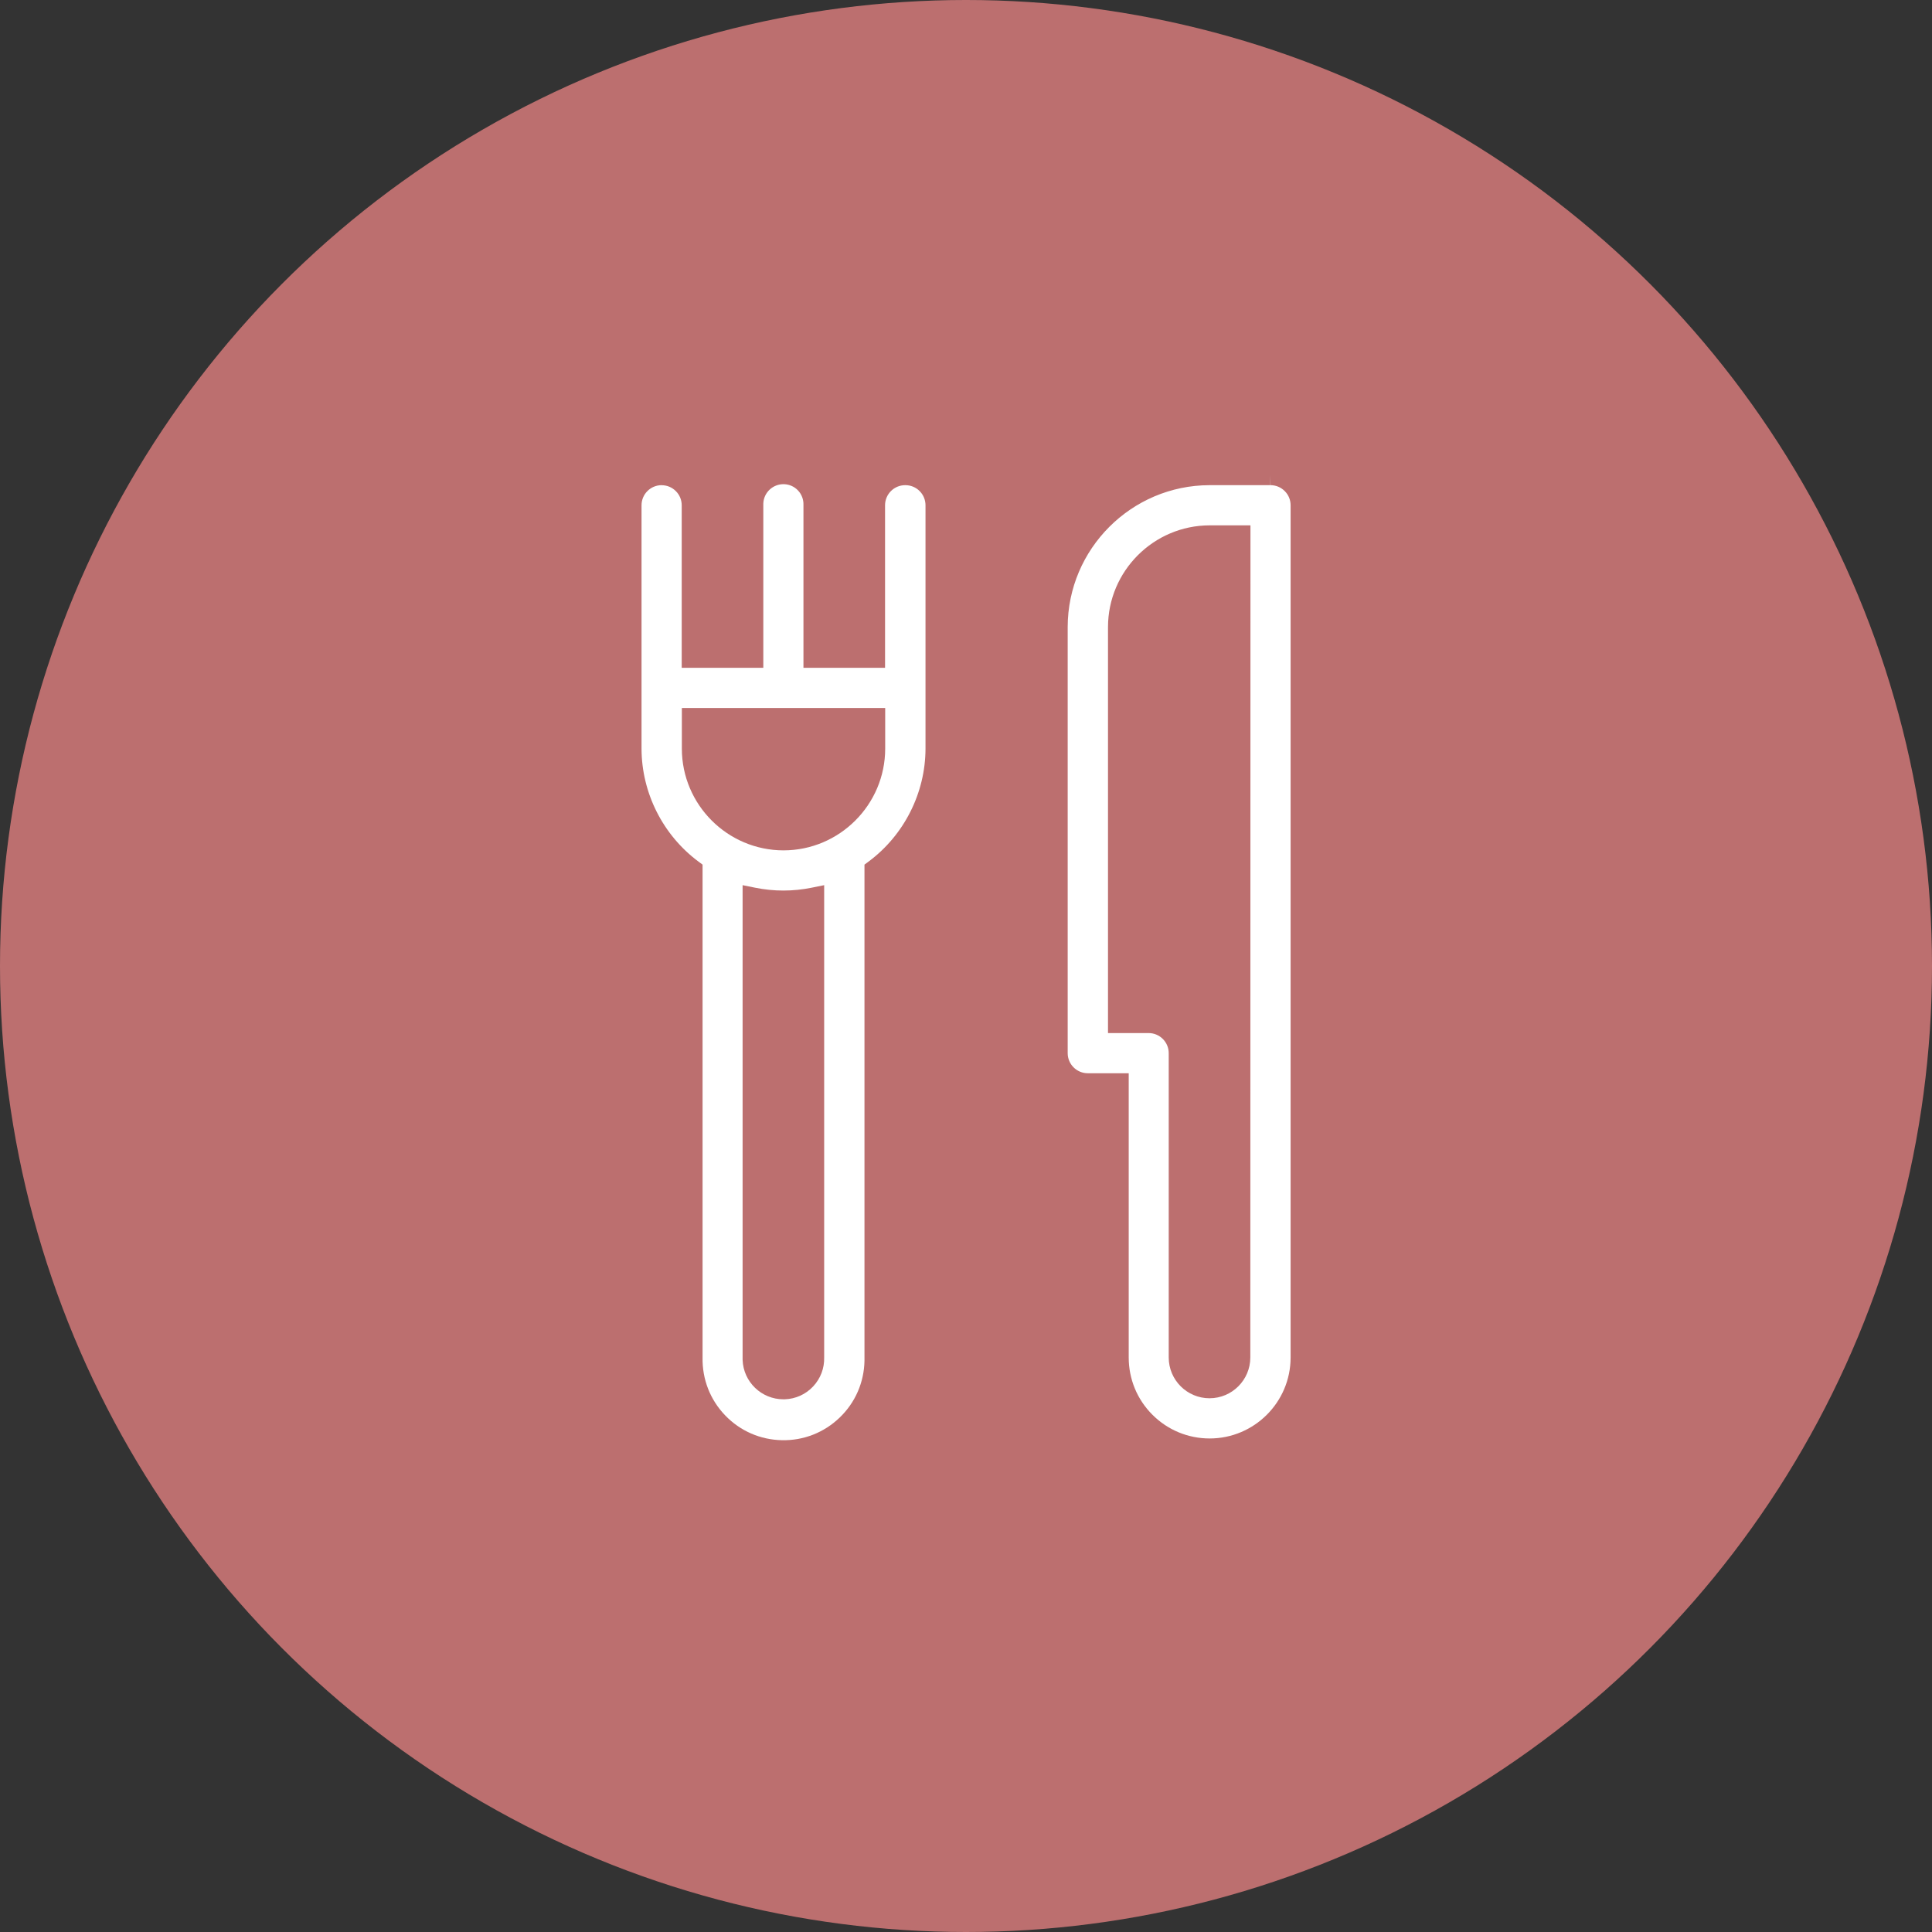 <?xml version="1.0" encoding="UTF-8"?>
<svg id="_レイヤー_2" data-name="レイヤー_2" xmlns="http://www.w3.org/2000/svg" viewBox="0 0 559.72 559.72">
  <rect x="0" y="0" width="559.72" height="559.72" fill="#333333" stroke="none"/>
  <defs>
    <style>
      .cls-1 {
        fill: #fff;
      }

      .cls-2 {
        fill: #bc6f6f;
      }
    </style>
  </defs>
  <g id="_レイヤー_1-2" data-name="レイヤー_1">
    <circle class="cls-2" cx="279.86" cy="279.86" r="279.86"/>
    <g>
      <g>
        <path class="cls-1" d="M262.23,137.56c-4.87,0-8.82,3.95-8.82,8.82h0v44.09h-17.64v-44.09c.16-4.87-3.65-8.95-8.52-9.11s-8.95,3.65-9.11,8.52c0,.2,0,.4,0,.59v44.09h-17.64v-44.09c0-4.87-3.95-8.82-8.82-8.82-4.87,0-8.82,3.95-8.82,8.82v70.53c.04,13.83,6.59,26.83,17.68,35.09v141.27c-.28,14.61,11.33,26.69,25.94,26.97,14.61.28,26.69-11.33,26.97-25.94,0-.34,0-.69,0-1.03v-141.28c11.09-8.26,17.64-21.25,17.68-35.08v-70.53c0-4.87-3.95-8.82-8.82-8.82-.03,0-.05,0-.08,0ZM235.77,393.27c.16,4.87-3.65,8.95-8.52,9.11-4.87.16-8.95-3.65-9.11-8.52,0-.2,0-.4,0-.59v-133.16c5.82,1.19,11.81,1.19,17.63,0v133.16ZM227,243.36c-14.6-.01-26.44-11.85-26.46-26.45v-8.8h52.91v8.8c-.02,14.6-11.85,26.43-26.45,26.45Z"/>
        <path class="cls-2" d="M227.01,423.24c-.2,0-.39,0-.59,0-7.87-.15-15.21-3.36-20.66-9.03s-8.38-13.13-8.22-21v-139.74c-11.06-8.82-17.64-22.37-17.68-36.56v-70.54c0-6.52,5.3-11.82,11.82-11.82h0c6.52,0,11.82,5.3,11.82,11.82v41.09h11.64v-41.04c0-.25,0-.5,0-.74.22-6.51,5.7-11.65,12.21-11.41,3.16.11,6.08,1.43,8.24,3.74,2.14,2.29,3.27,5.28,3.18,8.42v41.04h11.64v-41.09c0-6.5,5.27-11.79,11.76-11.82h.14c3.16,0,6.13,1.23,8.36,3.46,2.23,2.23,3.46,5.2,3.46,8.36v70.53c-.04,14.19-6.62,27.74-17.68,36.56v139.8c0,.32,0,.7,0,1.08-.15,7.87-3.36,15.21-9.03,20.66-5.53,5.32-12.76,8.23-20.41,8.23ZM191.68,140.56c-3.21,0-5.82,2.61-5.82,5.82v70.53c.03,12.81,6.19,25.03,16.47,32.68l1.21.9v142.78c-.12,6.32,2.2,12.26,6.55,16.78,4.34,4.52,10.19,7.07,16.45,7.19,6.27.13,12.2-2.2,16.72-6.55,4.52-4.34,7.07-10.19,7.19-16.45,0-.3,0-.61,0-.91v-142.84s1.21-.9,1.21-.9c10.28-7.65,16.44-19.87,16.47-32.68v-70.52c0-1.55-.6-3.02-1.7-4.12-1.1-1.1-2.56-1.71-4.12-1.71h-.05s-.03,0-.03,0c-3.21,0-5.82,2.61-5.82,5.82v47.09h-23.64v-47.19c.05-1.55-.5-3.04-1.56-4.17-1.06-1.14-2.5-1.79-4.06-1.84-3.21-.09-5.9,2.41-6.01,5.62,0,.13,0,.26,0,.39v.1s0,47.09,0,47.09h-23.64v-47.09c0-1.55-.61-3.02-1.71-4.11-1.1-1.1-2.56-1.7-4.12-1.7ZM226.95,405.39c-6.34,0-11.59-5.04-11.81-11.42,0-.25,0-.49,0-.74v-136.79l3.6.73c5.45,1.11,10.98,1.11,16.43,0l3.6-.73v136.79c.09,3.14-1.04,6.12-3.18,8.42-2.16,2.31-5.08,3.63-8.24,3.74-.13,0-.27,0-.4,0ZM221.14,263.64v129.73c0,.13,0,.26,0,.39.11,3.21,2.82,5.73,6.01,5.62,1.55-.05,2.99-.71,4.06-1.84,1.06-1.13,1.62-2.62,1.57-4.17v-.1s0-129.63,0-129.63c-3.87.49-7.76.49-11.63,0ZM227,246.36h0c-16.22-.01-29.44-13.22-29.46-29.45v-11.8h58.91v11.8c-.02,16.22-13.23,29.43-29.45,29.45ZM203.54,211.11v5.8c.01,12.92,10.54,23.44,23.46,23.45,12.92-.02,23.44-10.54,23.45-23.45v-5.8h-46.91Z"/>
      </g>
      <g>
        <path class="cls-1" d="M368.05,137.56h-17.64c-24.34.03-44.06,19.75-44.09,44.09v123.46c0,4.87,3.95,8.82,8.82,8.82h8.86v79.34c0,14.61,11.83,26.46,26.44,26.46,14.61,0,26.46-11.83,26.46-26.44v-246.92c0-4.87-3.93-8.81-8.8-8.82-.02,0-.03,0-.05,0ZM359.23,393.27c0,4.87-3.95,8.82-8.82,8.82s-8.82-3.95-8.82-8.82v-88.16c0-4.87-3.95-8.82-8.82-8.82h-8.77v-114.64c.02-14.6,11.85-26.43,26.45-26.45h8.82l-.04,238.07Z"/>
        <path class="cls-2" d="M350.45,422.73h-.02c-7.87,0-15.26-3.07-20.82-8.64s-8.62-12.96-8.61-20.83v-76.34h-5.86c-6.52,0-11.82-5.3-11.82-11.82v-123.46c.03-25.94,21.15-47.06,47.09-47.09h17.69c3.16,0,6.12,1.23,8.35,3.47s3.45,5.2,3.45,8.36v246.89c0,16.26-13.22,29.46-29.45,29.46ZM350.41,140.56c-22.63.03-41.06,18.46-41.09,41.09v123.46c0,3.21,2.61,5.82,5.82,5.82h11.86v82.34c0,6.26,2.43,12.16,6.86,16.59,4.43,4.43,10.31,6.87,16.58,6.88h.01c12.92,0,23.44-10.51,23.45-23.44v-246.92c0-1.56-.6-3.01-1.7-4.11s-2.55-1.71-4.11-1.71l-.05-3v3h-17.64ZM350.41,405.09c-6.52,0-11.82-5.3-11.82-11.82v-88.16c0-3.21-2.61-5.82-5.82-5.82h-11.77v-117.64c.02-16.22,13.23-29.43,29.45-29.45h11.82l-.04,241.07c0,6.52-5.3,11.82-11.82,11.82ZM327,293.29h5.77c6.52,0,11.82,5.3,11.82,11.82v88.16c0,3.21,2.61,5.82,5.82,5.82s5.82-2.61,5.82-5.82l.04-235.07h-5.82c-12.91.01-23.44,10.54-23.45,23.45v111.64Z"/>
      </g>
    </g>
  </g>
</svg>